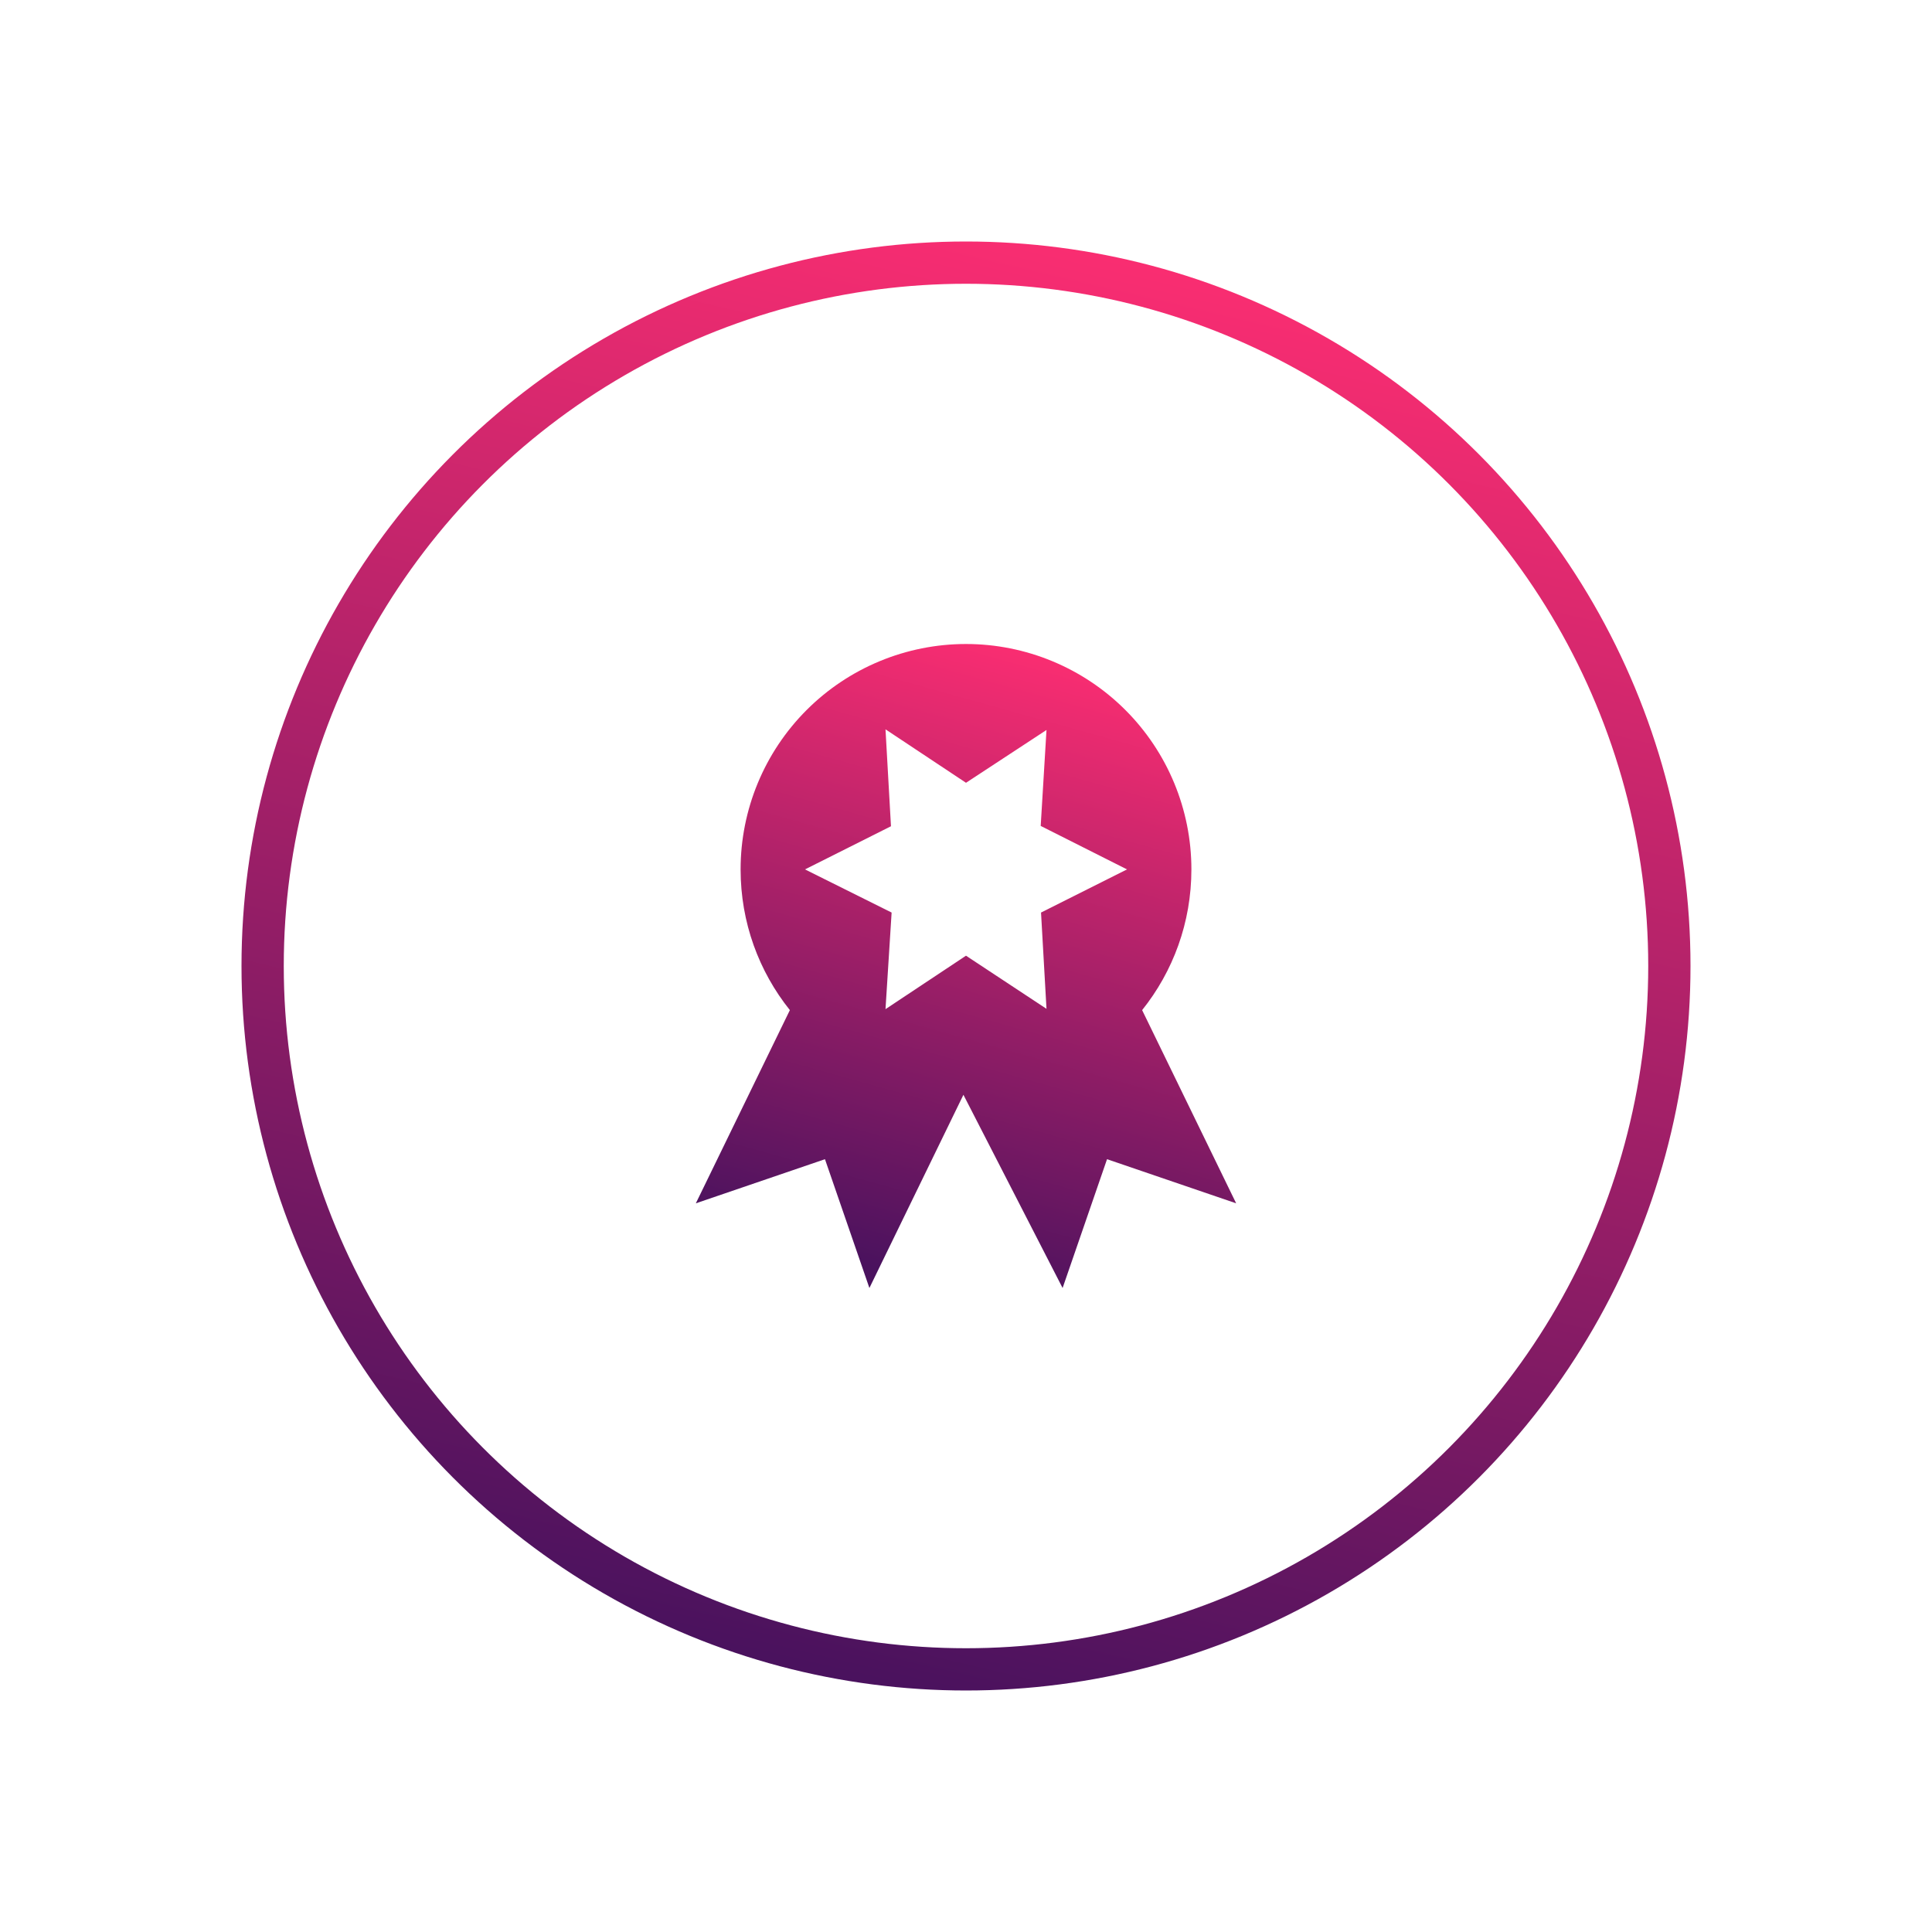 <?xml version="1.0" encoding="utf-8"?>
<svg xmlns="http://www.w3.org/2000/svg" fill="none" height="320" viewBox="0 0 320 320" width="320">
<g filter="url(#filter0_d_495_6109)">
<circle cx="160" cy="140" fill="white" opacity="0.9" r="120"/>
<path d="M204.747 179.307L183.36 172L176 193.333L159.573 161.333L144 193.333L136.64 172L115.253 179.307L130.827 147.307C125.707 140.907 122.667 132.8 122.667 124C122.667 114.099 126.6 104.603 133.601 97.601C140.603 90.6 150.099 86.667 160 86.667C169.901 86.667 179.397 90.6 186.399 97.601C193.4 104.603 197.333 114.099 197.333 124C197.333 132.8 194.293 140.907 189.173 147.307L204.747 179.307ZM133.333 124L147.68 131.147L146.667 147.147L160 138.293L173.333 147.093L172.427 131.147L186.667 124L172.373 116.8L173.333 100.907L160 109.653L146.667 100.8L147.573 116.853L133.333 124Z" fill="url(#paint0_linear_495_6109)"/>
<circle cx="160" cy="140" r="116.5" stroke="url(#paint1_linear_495_6109)" stroke-width="7"/>
</g>
<defs>
<filter color-interpolation-filters="sRGB" filterUnits="userSpaceOnUse" height="320" id="filter0_d_495_6109" width="320" x="0" y="0">
<feFlood flood-opacity="0" result="BackgroundImageFix"/>
<feColorMatrix in="SourceAlpha" result="hardAlpha" type="matrix" values="0 0 0 0 0 0 0 0 0 0 0 0 0 0 0 0 0 0 127 0"/>
<feOffset dy="20"/>
<feGaussianBlur stdDeviation="20"/>
<feColorMatrix type="matrix" values="0 0 0 0 0.118 0 0 0 0 0.118 0 0 0 0 0.118 0 0 0 0.1 0"/>
<feBlend in2="BackgroundImageFix" mode="normal" result="effect1_dropShadow_495_6109"/>
<feBlend in="SourceGraphic" in2="effect1_dropShadow_495_6109" mode="normal" result="shape"/>
</filter>
<linearGradient gradientUnits="userSpaceOnUse" id="paint0_linear_495_6109" x1="177.899" x2="148.74" y1="86.667" y2="191.047">
<stop stop-color="#FF2E72"/>
<stop offset="1" stop-color="#4A125E"/>
</linearGradient>
<linearGradient gradientUnits="userSpaceOnUse" id="paint1_linear_495_6109" x1="208" x2="151.75" y1="20" y2="260">
<stop stop-color="#FF2E72"/>
<stop offset="1" stop-color="#4A125E"/>
</linearGradient>
</defs>
</svg>